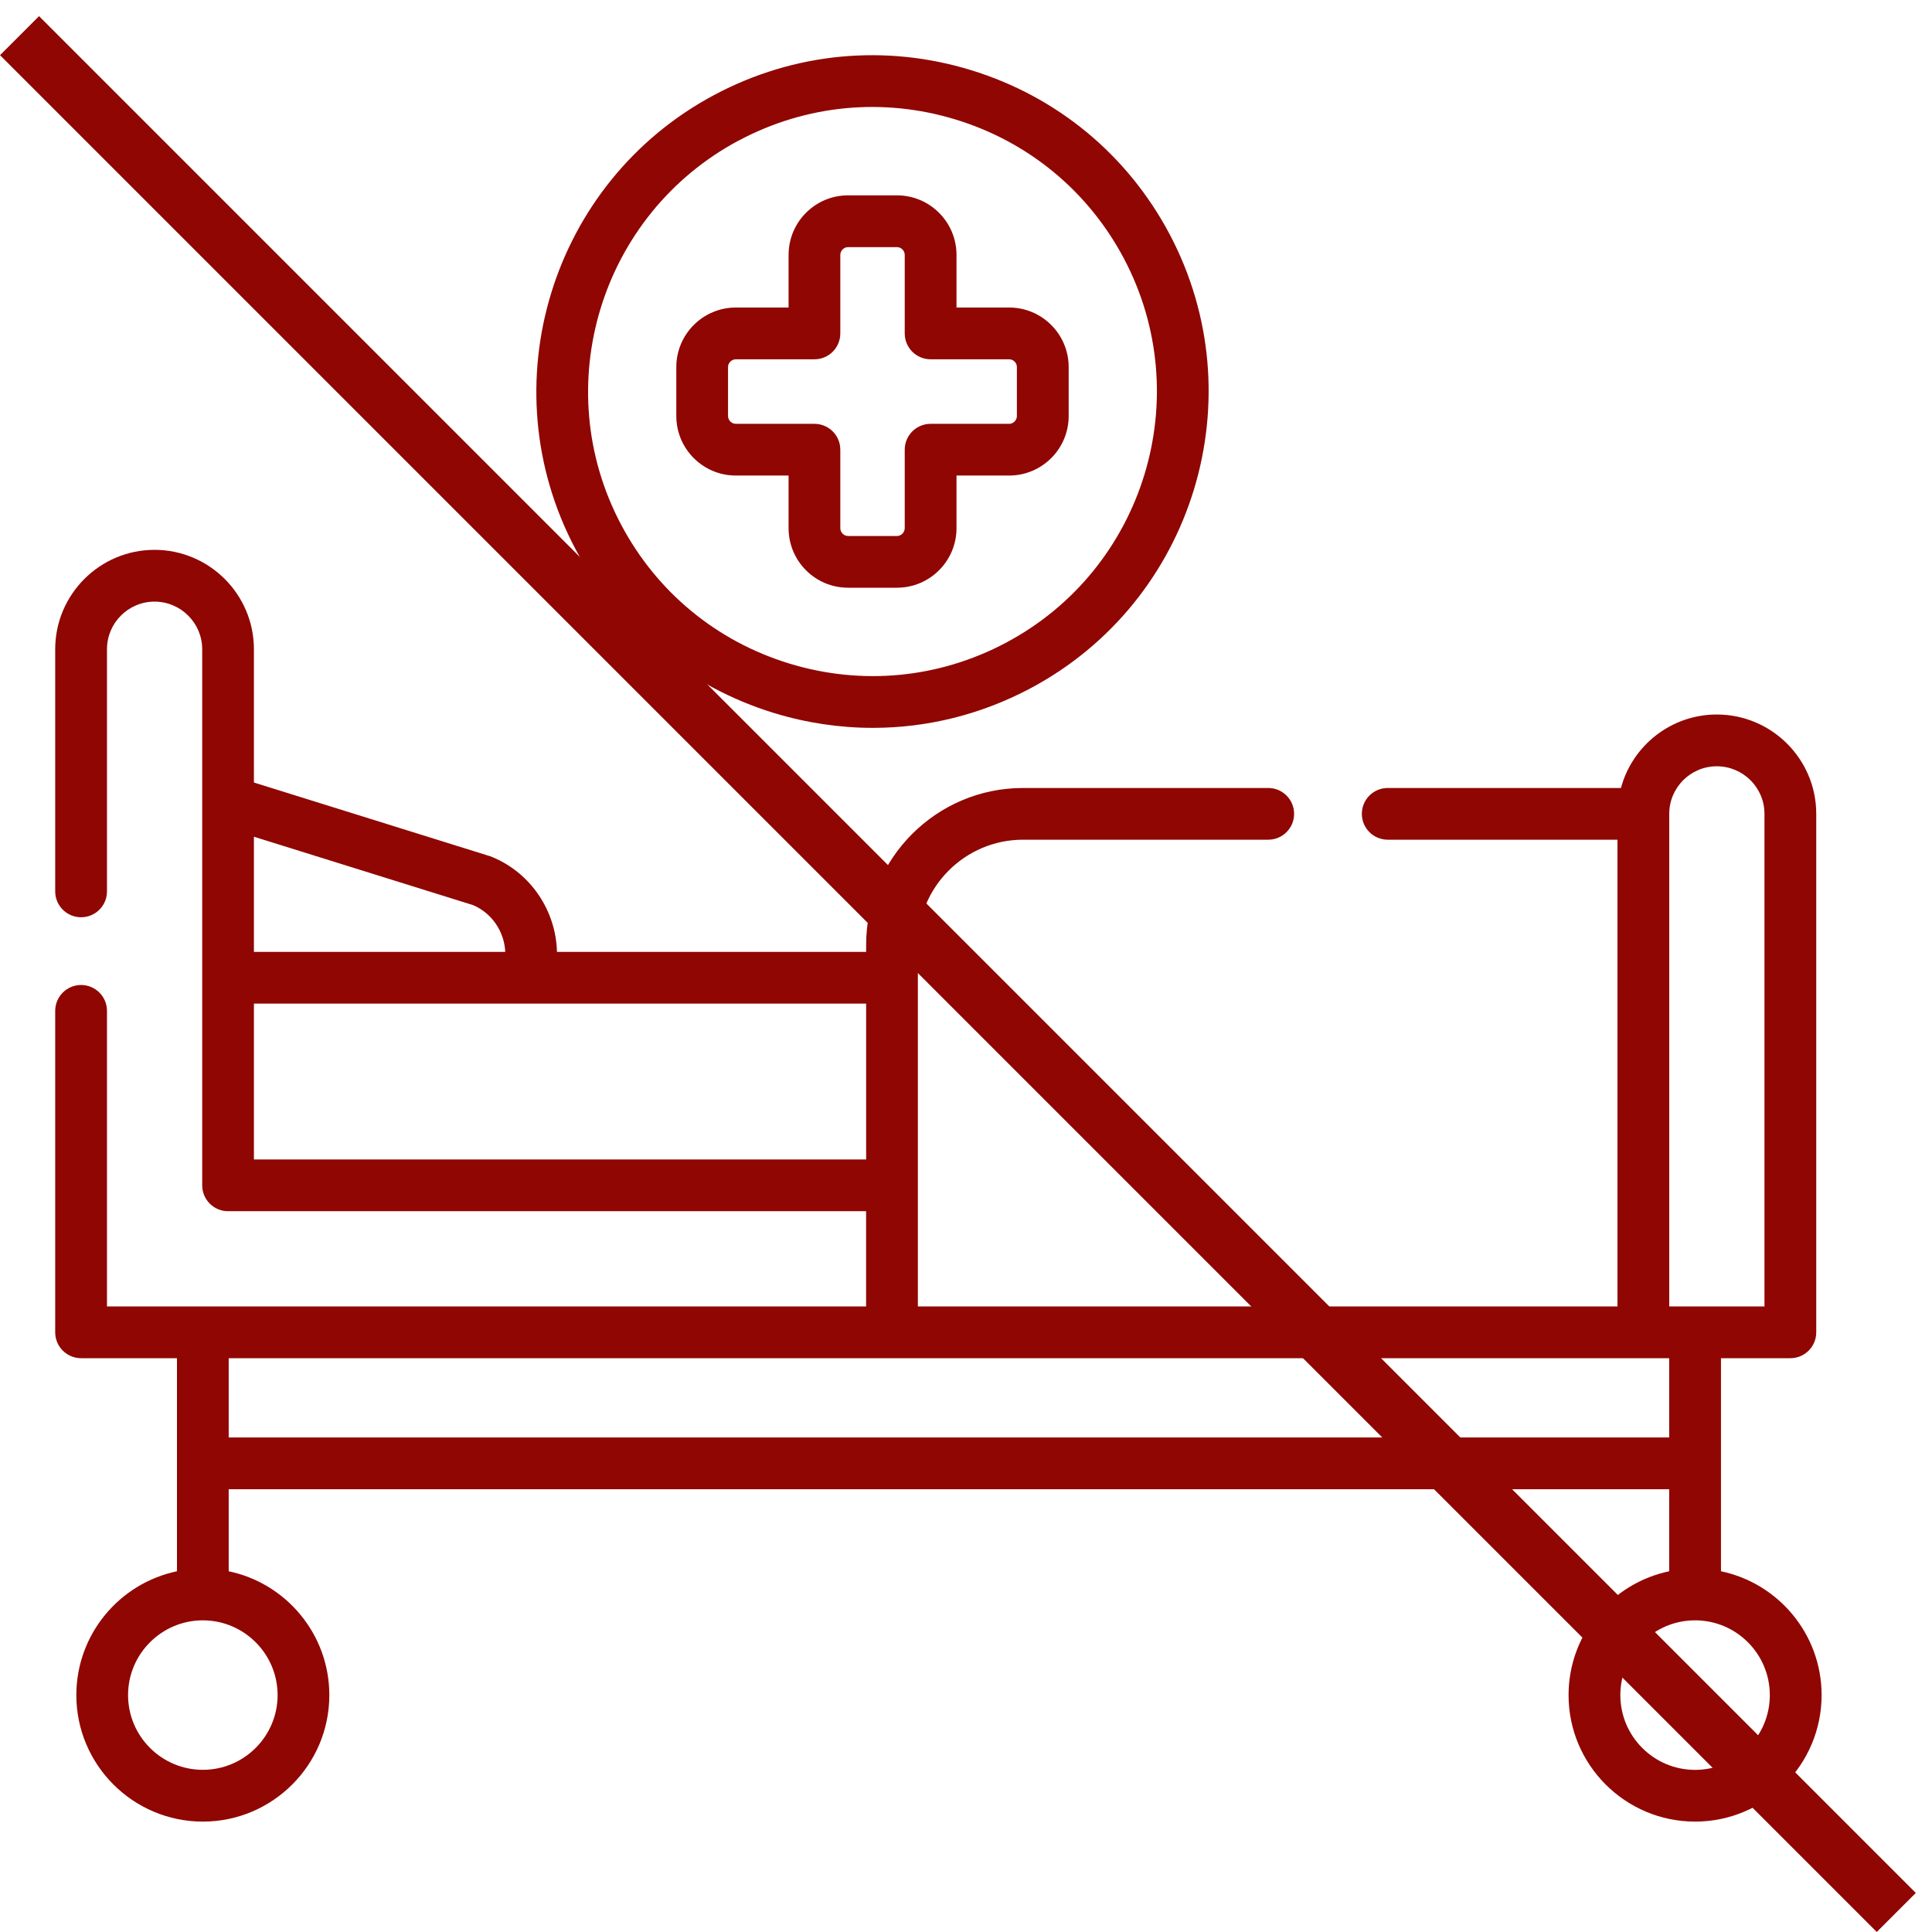 <svg width="35" height="35" viewBox="0 0 35 35" fill="none" xmlns="http://www.w3.org/2000/svg">
<g clip-path="url(#clip0_910_27844)">
<path d="M14.022 12.917C14.611 13.097 15.214 13.186 15.813 13.186C16.796 13.186 17.77 12.946 18.663 12.472C21.629 10.897 22.76 7.203 21.185 4.236C20.422 2.8 19.145 1.746 17.589 1.27C16.034 0.793 14.386 0.952 12.949 1.715L12.949 1.715C9.983 3.29 8.852 6.984 10.427 9.95C11.19 11.387 12.467 12.44 14.022 12.917V12.917ZM13.389 2.542L13.389 2.543C14.604 1.897 15.999 1.763 17.315 2.166C18.631 2.569 19.711 3.461 20.357 4.676C21.69 7.186 20.733 10.312 18.223 11.644C17.007 12.29 15.613 12.423 14.297 12.02C12.981 11.617 11.9 10.726 11.255 9.51C9.922 7.001 10.88 3.876 13.389 2.542V2.542Z" fill="#900603"/>
<path d="M13.33 8.615H14.286V9.569C14.286 10.163 14.768 10.647 15.362 10.647H16.25C16.844 10.647 17.328 10.163 17.328 9.569V8.615H18.282C18.876 8.615 19.36 8.132 19.36 7.537V6.649C19.36 6.055 18.876 5.571 18.282 5.571H17.328V4.618C17.328 4.023 16.844 3.539 16.25 3.539H15.362C14.768 3.539 14.286 4.023 14.286 4.618V5.571H13.33C12.736 5.571 12.252 6.055 12.252 6.649V7.537C12.252 8.132 12.736 8.615 13.33 8.615V8.615ZM13.189 6.649C13.189 6.573 13.254 6.509 13.33 6.509H14.754C15.013 6.509 15.223 6.299 15.223 6.04V4.618C15.223 4.541 15.287 4.477 15.362 4.477H16.25C16.326 4.477 16.39 4.541 16.39 4.618V6.04C16.39 6.299 16.6 6.509 16.859 6.509H18.282C18.358 6.509 18.422 6.573 18.422 6.649V7.537C18.422 7.613 18.358 7.678 18.282 7.678H16.859C16.6 7.678 16.39 7.888 16.39 8.146V9.569C16.39 9.645 16.326 9.71 16.25 9.71H15.362C15.287 9.71 15.223 9.645 15.223 9.569V8.146C15.223 7.888 15.013 7.678 14.754 7.678H13.33C13.254 7.678 13.189 7.613 13.189 7.537V6.649Z" fill="#900603"/>
<path d="M31.177 28.465V24.605H32.434C32.693 24.605 32.903 24.395 32.903 24.136V14.743C32.903 13.752 32.095 12.944 31.102 12.944C30.271 12.944 29.571 13.509 29.365 14.275H25.14C24.881 14.275 24.671 14.485 24.671 14.743C24.671 15.002 24.881 15.212 25.14 15.212H29.302V23.667H16.628V17.117C16.628 16.067 17.483 15.212 18.533 15.212H22.975C23.234 15.212 23.444 15.002 23.444 14.743C23.444 14.485 23.234 14.275 22.975 14.275H18.533C16.966 14.275 15.691 15.55 15.691 17.117V17.244H10.09C10.072 16.51 9.626 15.819 8.917 15.526C8.904 15.52 8.891 15.515 8.878 15.511L4.6 14.176V11.762C4.6 10.769 3.792 9.961 2.799 9.961C1.807 9.961 1 10.769 1 11.762V16.148C1 16.407 1.21 16.617 1.469 16.617C1.728 16.617 1.938 16.407 1.938 16.148V11.762C1.938 11.286 2.324 10.899 2.799 10.899C3.275 10.899 3.663 11.286 3.663 11.762V21.474C3.663 21.732 3.873 21.942 4.131 21.942H15.69V23.667H1.938V18.313C1.938 18.054 1.728 17.844 1.469 17.844C1.21 17.844 1 18.054 1 18.313V24.136C1 24.395 1.21 24.605 1.469 24.605H3.206V28.465C2.166 28.682 1.383 29.605 1.383 30.709C1.383 31.972 2.411 33 3.675 33C4.938 33 5.966 31.972 5.966 30.709C5.966 29.605 5.183 28.682 4.143 28.465V26.979H30.239V28.465C29.2 28.682 28.416 29.605 28.416 30.709C28.416 31.972 29.444 33 30.708 33C31.972 33 33 31.972 33 30.708C33 29.605 32.217 28.682 31.177 28.465V28.465ZM31.101 13.882C31.578 13.882 31.965 14.268 31.965 14.743V23.667H30.24V14.743C30.24 14.268 30.626 13.882 31.101 13.882V13.882ZM8.576 16.399C8.919 16.549 9.137 16.885 9.153 17.244H4.6V15.158L8.576 16.399ZM4.6 21.005V18.181H9.556H15.691V21.005H4.6ZM5.029 30.708C5.029 31.455 4.421 32.062 3.675 32.062C2.928 32.062 2.32 31.455 2.32 30.708C2.32 29.962 2.928 29.354 3.675 29.354C4.421 29.354 5.029 29.962 5.029 30.708ZM4.143 26.041V24.605H30.239V26.041H4.143ZM30.708 32.063C29.961 32.063 29.354 31.455 29.354 30.709C29.354 29.962 29.961 29.354 30.708 29.354C31.455 29.354 32.062 29.962 32.062 30.709C32.062 31.455 31.455 32.063 30.708 32.063Z" fill="#900603"/>
</g>
<line x1="0.354" y1="0.646" x2="34.353" y2="34.646" stroke="#900603"/>
<defs>
<clipPath id="clip0_910_27844">
<rect width="32" height="32" fill="white" transform="translate(1 1)"/>
</clipPath>
</defs>
</svg>
